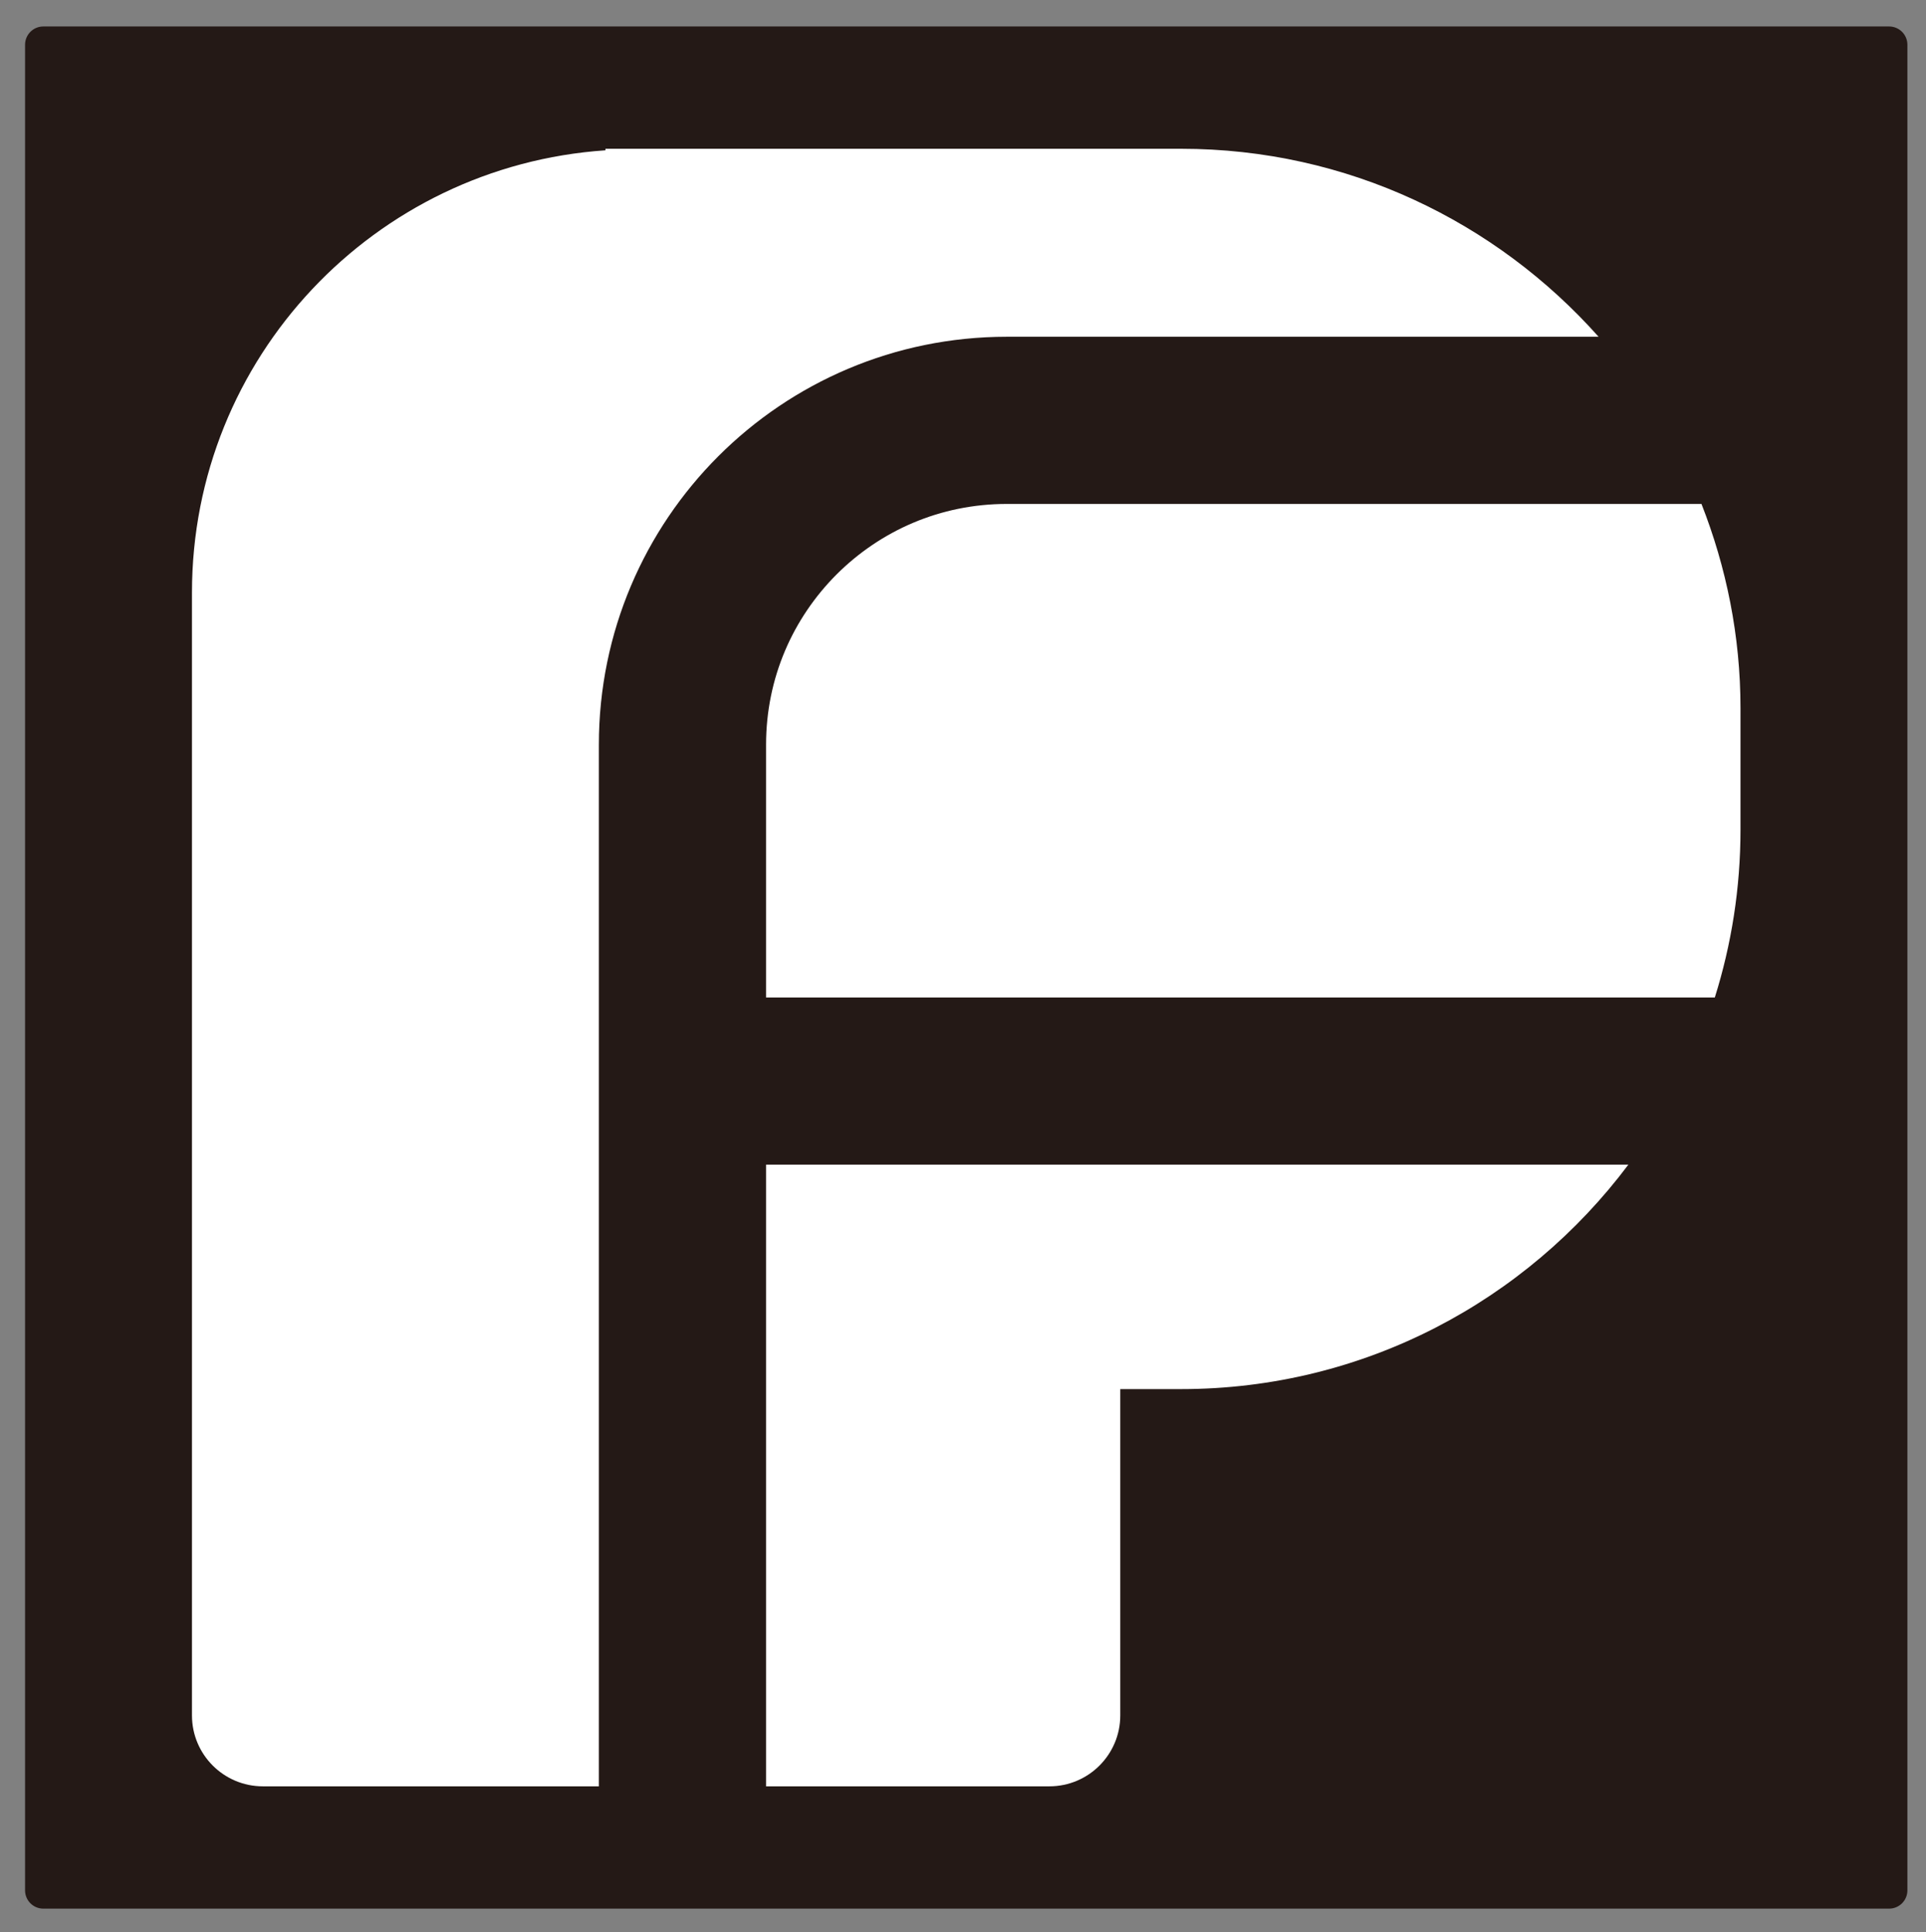 <?xml version="1.0" encoding="UTF-8" standalone="no"?>
<svg
   xmlns:dc="http://purl.org/dc/elements/1.1/"
   xmlns:cc="http://creativecommons.org/ns#"
   xmlns:rdf="http://www.w3.org/1999/02/22-rdf-syntax-ns#"
   xmlns:svg="http://www.w3.org/2000/svg"
   xmlns="http://www.w3.org/2000/svg"
   xmlns:sodipodi="http://sodipodi.sourceforge.net/DTD/sodipodi-0.dtd"
   xmlns:inkscape="http://www.inkscape.org/namespaces/inkscape"
   version="1.1"
   id="svg2"
   xml:space="preserve"
   width="395.111"
   height="396.444"
   viewBox="0 0 395.111 396.444"
   sodipodi:docname="icon.ai"><rect x="0" y="0" width="395.111" height="396.444" fill="#808080" stroke="none"/><defs
     id="defs6"><clipPath
       clipPathUnits="userSpaceOnUse"
       id="clipPath18"><path
         d="M 0,297.333 H 296.333 V 0 H 0 Z"
         id="path16" /></clipPath></defs><sodipodi:namedview
     pagecolor="#ffffff"
     bordercolor="#666666"
     borderopacity="1"
     objecttolerance="10"
     gridtolerance="10"
     guidetolerance="10"
     inkscape:pageopacity="0"
     inkscape:pageshadow="2"
     inkscape:window-width="640"
     inkscape:window-height="480"
     id="namedview4" /><g
     id="g10"
     inkscape:groupmode="layer"
     inkscape:label="icon"
     transform="matrix(1.333,0,0,-1.333,0,396.444)"><g
       id="g12"><g
         id="g14"
         clip-path="url(#clipPath18)"><g
           id="g20"
           transform="translate(290.731,3.647)"><path
             d="m 0,0 h -284.062 c -1.553,0 -2.812,1.259 -2.812,2.813 v 284.061 c 0,1.553 1.259,2.813 2.812,2.813 H 0 c 1.553,0 2.813,-1.26 2.813,-2.813 V 2.812 C 2.813,1.259 1.553,0 0,0"
             style="fill:#241916;fill-opacity:1;fill-rule:nonzero;stroke:none"
             id="path22" /></g><g
           id="g24"
           transform="translate(128.746,208.995)"><path
             d="m 0,0 c -6.724,-6.744 -10.843,-15.923 -10.85,-26.193 v -38.914 h 146.012 c 2.559,8.151 3.949,16.819 3.949,25.813 v 18.715 c 0,11.105 -2.176,21.683 -6.004,31.429 H 26.193 C 15.923,10.843 6.744,6.724 0,0"
             style="fill:#ffffff;fill-opacity:1;fill-rule:nonzero;stroke:none"
             id="path26" /></g><g
           id="g28"
           transform="translate(117.897,22.471)"><path
             d="m 0,0 h 43.594 c 6.029,0 10.917,4.888 10.917,10.918 v 50.22 h 9.357 c 28.188,0 53.134,13.608 68.839,34.547 H 0 Z"
             style="fill:#ffffff;fill-opacity:1;fill-rule:nonzero;stroke:none"
             id="path30" /></g><g
           id="g32"
           transform="translate(154.939,245.577)"><path
             d="M 0,0 H 91.079 C 75.31,17.712 52.405,28.932 26.825,28.932 H 6.551 -57.083 -61.762 v -0.237 c -35.535,-2.414 -63.633,-31.927 -63.633,-68.075 v -172.808 c 0,-6.03 4.888,-10.918 10.918,-10.918 h 51.702 V -62.775 C -62.767,-28.1 -34.675,-0.008 0,0"
             style="fill:#ffffff;fill-opacity:1;fill-rule:nonzero;stroke:none"
             id="path34" /></g></g></g></g></svg>

